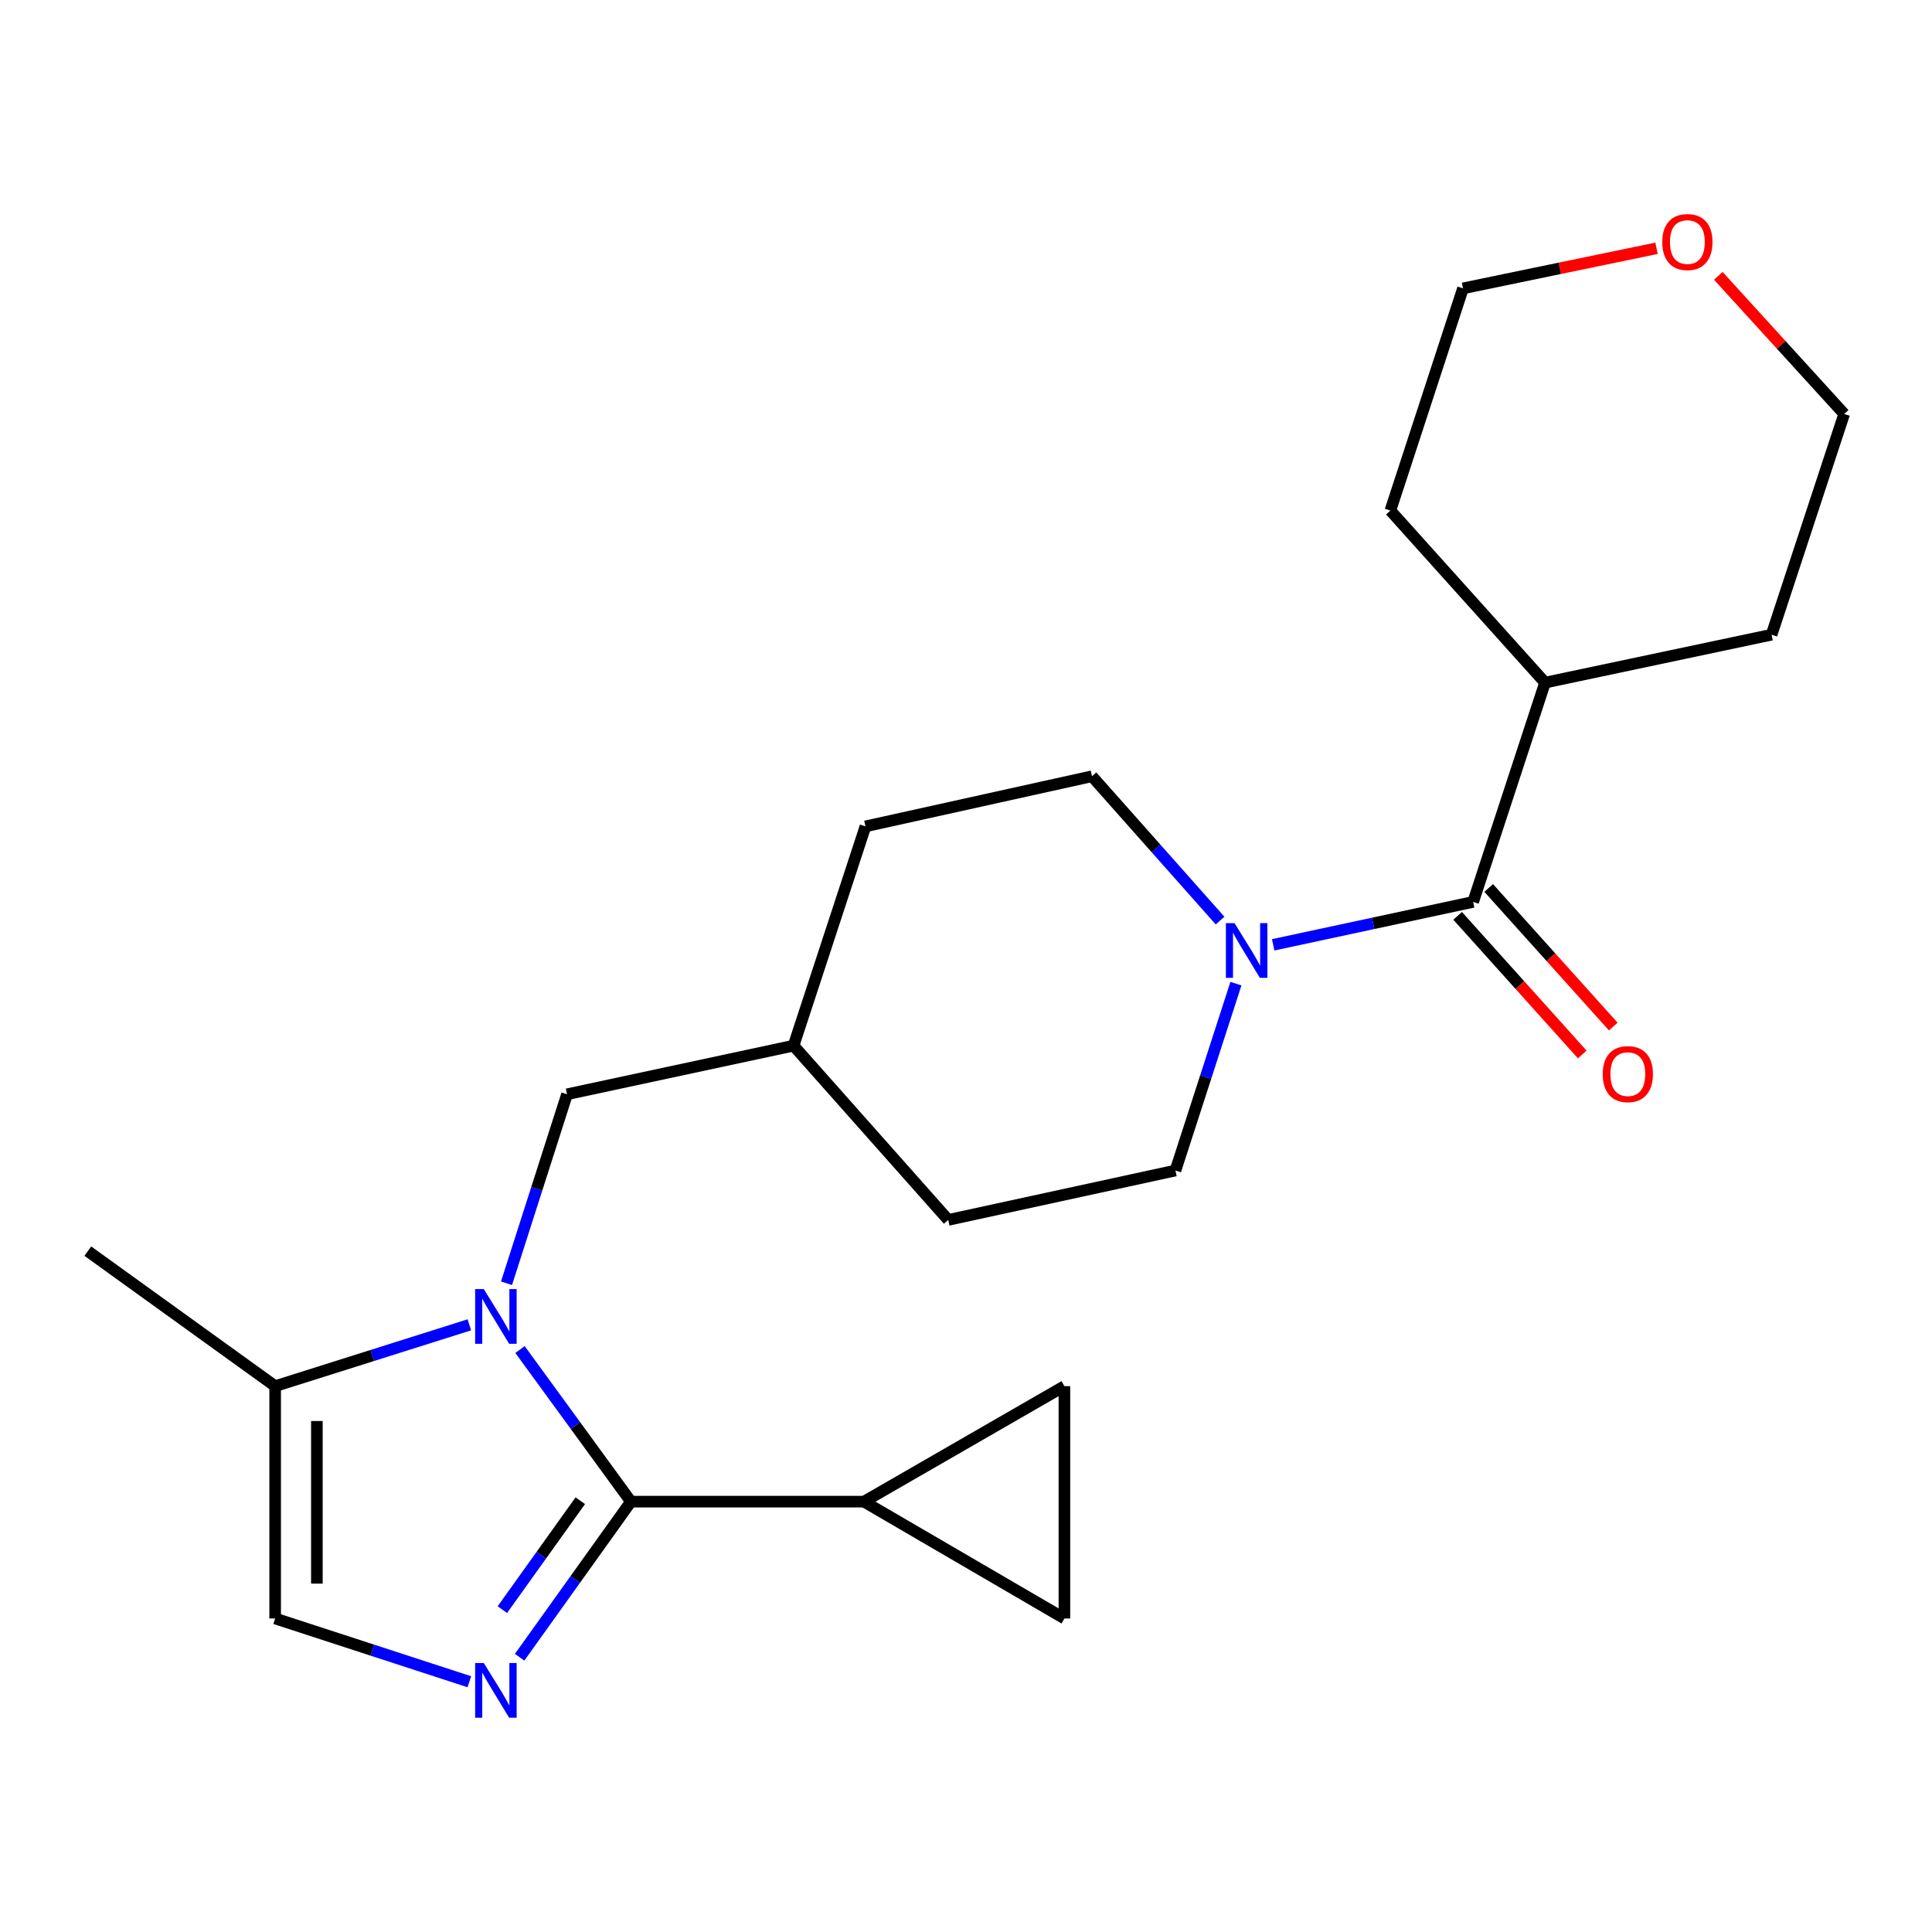 <?xml version='1.0' encoding='iso-8859-1'?>
<svg version='1.1' baseProfile='full'
              xmlns='http://www.w3.org/2000/svg'
                      xmlns:rdkit='http://www.rdkit.org/xml'
                      xmlns:xlink='http://www.w3.org/1999/xlink'
                  xml:space='preserve'
width='1000px' height='1000px' viewBox='0 0 1000 1000'>
<!-- END OF HEADER -->
<rect style='opacity:1.0;fill:#FFFFFF;stroke:none' width='1000' height='1000' x='0' y='0'> </rect>
<path class='bond-0' d='M 326.567,777.249 L 297.863,737.882' style='fill:none;fill-rule:evenodd;stroke:#000000;stroke-width:6px;stroke-linecap:butt;stroke-linejoin:miter;stroke-opacity:1' />
<path class='bond-0' d='M 297.863,737.882 L 269.16,698.515' style='fill:none;fill-rule:evenodd;stroke:#0000FF;stroke-width:6px;stroke-linecap:butt;stroke-linejoin:miter;stroke-opacity:1' />
<path class='bond-1' d='M 326.567,777.249 L 297.759,817.516' style='fill:none;fill-rule:evenodd;stroke:#000000;stroke-width:6px;stroke-linecap:butt;stroke-linejoin:miter;stroke-opacity:1' />
<path class='bond-1' d='M 297.759,817.516 L 268.952,857.782' style='fill:none;fill-rule:evenodd;stroke:#0000FF;stroke-width:6px;stroke-linecap:butt;stroke-linejoin:miter;stroke-opacity:1' />
<path class='bond-1' d='M 300.359,776.762 L 280.193,804.949' style='fill:none;fill-rule:evenodd;stroke:#000000;stroke-width:6px;stroke-linecap:butt;stroke-linejoin:miter;stroke-opacity:1' />
<path class='bond-1' d='M 280.193,804.949 L 260.028,833.135' style='fill:none;fill-rule:evenodd;stroke:#0000FF;stroke-width:6px;stroke-linecap:butt;stroke-linejoin:miter;stroke-opacity:1' />
<path class='bond-4' d='M 326.567,777.249 L 447.192,777.249' style='fill:none;fill-rule:evenodd;stroke:#000000;stroke-width:6px;stroke-linecap:butt;stroke-linejoin:miter;stroke-opacity:1' />
<path class='bond-5' d='M 242.937,685.727 L 192.678,701.599' style='fill:none;fill-rule:evenodd;stroke:#0000FF;stroke-width:6px;stroke-linecap:butt;stroke-linejoin:miter;stroke-opacity:1' />
<path class='bond-5' d='M 192.678,701.599 L 142.418,717.47' style='fill:none;fill-rule:evenodd;stroke:#000000;stroke-width:6px;stroke-linecap:butt;stroke-linejoin:miter;stroke-opacity:1' />
<path class='bond-9' d='M 262.174,664.211 L 277.836,615.301' style='fill:none;fill-rule:evenodd;stroke:#0000FF;stroke-width:6px;stroke-linecap:butt;stroke-linejoin:miter;stroke-opacity:1' />
<path class='bond-9' d='M 277.836,615.301 L 293.498,566.391' style='fill:none;fill-rule:evenodd;stroke:#000000;stroke-width:6px;stroke-linecap:butt;stroke-linejoin:miter;stroke-opacity:1' />
<path class='bond-6' d='M 242.929,870.467 L 192.673,854.096' style='fill:none;fill-rule:evenodd;stroke:#0000FF;stroke-width:6px;stroke-linecap:butt;stroke-linejoin:miter;stroke-opacity:1' />
<path class='bond-6' d='M 192.673,854.096 L 142.418,837.724' style='fill:none;fill-rule:evenodd;stroke:#000000;stroke-width:6px;stroke-linecap:butt;stroke-linejoin:miter;stroke-opacity:1' />
<path class='bond-2' d='M 762.502,466.824 L 710.75,477.93' style='fill:none;fill-rule:evenodd;stroke:#000000;stroke-width:6px;stroke-linecap:butt;stroke-linejoin:miter;stroke-opacity:1' />
<path class='bond-2' d='M 710.75,477.93 L 658.997,489.037' style='fill:none;fill-rule:evenodd;stroke:#0000FF;stroke-width:6px;stroke-linecap:butt;stroke-linejoin:miter;stroke-opacity:1' />
<path class='bond-10' d='M 754.471,474.043 L 786.717,509.914' style='fill:none;fill-rule:evenodd;stroke:#000000;stroke-width:6px;stroke-linecap:butt;stroke-linejoin:miter;stroke-opacity:1' />
<path class='bond-10' d='M 786.717,509.914 L 818.964,545.786' style='fill:none;fill-rule:evenodd;stroke:#FF0000;stroke-width:6px;stroke-linecap:butt;stroke-linejoin:miter;stroke-opacity:1' />
<path class='bond-10' d='M 770.533,459.604 L 802.779,495.475' style='fill:none;fill-rule:evenodd;stroke:#000000;stroke-width:6px;stroke-linecap:butt;stroke-linejoin:miter;stroke-opacity:1' />
<path class='bond-10' d='M 802.779,495.475 L 835.026,531.347' style='fill:none;fill-rule:evenodd;stroke:#FF0000;stroke-width:6px;stroke-linecap:butt;stroke-linejoin:miter;stroke-opacity:1' />
<path class='bond-13' d='M 762.502,466.824 L 799.711,353.325' style='fill:none;fill-rule:evenodd;stroke:#000000;stroke-width:6px;stroke-linecap:butt;stroke-linejoin:miter;stroke-opacity:1' />
<path class='bond-3' d='M 631.505,476.488 L 598.354,439.139' style='fill:none;fill-rule:evenodd;stroke:#0000FF;stroke-width:6px;stroke-linecap:butt;stroke-linejoin:miter;stroke-opacity:1' />
<path class='bond-3' d='M 598.354,439.139 L 565.202,401.789' style='fill:none;fill-rule:evenodd;stroke:#000000;stroke-width:6px;stroke-linecap:butt;stroke-linejoin:miter;stroke-opacity:1' />
<path class='bond-25' d='M 639.709,509.138 L 624.06,557.497' style='fill:none;fill-rule:evenodd;stroke:#0000FF;stroke-width:6px;stroke-linecap:butt;stroke-linejoin:miter;stroke-opacity:1' />
<path class='bond-25' d='M 624.06,557.497 L 608.411,605.856' style='fill:none;fill-rule:evenodd;stroke:#000000;stroke-width:6px;stroke-linecap:butt;stroke-linejoin:miter;stroke-opacity:1' />
<path class='bond-7' d='M 447.192,777.249 L 550.936,837.724' style='fill:none;fill-rule:evenodd;stroke:#000000;stroke-width:6px;stroke-linecap:butt;stroke-linejoin:miter;stroke-opacity:1' />
<path class='bond-8' d='M 447.192,777.249 L 550.936,717.47' style='fill:none;fill-rule:evenodd;stroke:#000000;stroke-width:6px;stroke-linecap:butt;stroke-linejoin:miter;stroke-opacity:1' />
<path class='bond-18' d='M 142.418,717.47 L 45.455,647.588' style='fill:none;fill-rule:evenodd;stroke:#000000;stroke-width:6px;stroke-linecap:butt;stroke-linejoin:miter;stroke-opacity:1' />
<path class='bond-24' d='M 142.418,717.47 L 142.418,837.724' style='fill:none;fill-rule:evenodd;stroke:#000000;stroke-width:6px;stroke-linecap:butt;stroke-linejoin:miter;stroke-opacity:1' />
<path class='bond-24' d='M 164.016,735.508 L 164.016,819.686' style='fill:none;fill-rule:evenodd;stroke:#000000;stroke-width:6px;stroke-linecap:butt;stroke-linejoin:miter;stroke-opacity:1' />
<path class='bond-23' d='M 550.936,837.724 L 550.936,717.47' style='fill:none;fill-rule:evenodd;stroke:#000000;stroke-width:6px;stroke-linecap:butt;stroke-linejoin:miter;stroke-opacity:1' />
<path class='bond-15' d='M 293.498,566.391 L 410.74,541.229' style='fill:none;fill-rule:evenodd;stroke:#000000;stroke-width:6px;stroke-linecap:butt;stroke-linejoin:miter;stroke-opacity:1' />
<path class='bond-11' d='M 608.411,605.856 L 490.797,631.426' style='fill:none;fill-rule:evenodd;stroke:#000000;stroke-width:6px;stroke-linecap:butt;stroke-linejoin:miter;stroke-opacity:1' />
<path class='bond-12' d='M 565.202,401.789 L 447.96,427.731' style='fill:none;fill-rule:evenodd;stroke:#000000;stroke-width:6px;stroke-linecap:butt;stroke-linejoin:miter;stroke-opacity:1' />
<path class='bond-21' d='M 799.711,353.325 L 719.653,264.269' style='fill:none;fill-rule:evenodd;stroke:#000000;stroke-width:6px;stroke-linecap:butt;stroke-linejoin:miter;stroke-opacity:1' />
<path class='bond-22' d='M 799.711,353.325 L 916.965,328.523' style='fill:none;fill-rule:evenodd;stroke:#000000;stroke-width:6px;stroke-linecap:butt;stroke-linejoin:miter;stroke-opacity:1' />
<path class='bond-14' d='M 889.397,142.773 L 921.971,178.521' style='fill:none;fill-rule:evenodd;stroke:#FF0000;stroke-width:6px;stroke-linecap:butt;stroke-linejoin:miter;stroke-opacity:1' />
<path class='bond-14' d='M 921.971,178.521 L 954.545,214.269' style='fill:none;fill-rule:evenodd;stroke:#000000;stroke-width:6px;stroke-linecap:butt;stroke-linejoin:miter;stroke-opacity:1' />
<path class='bond-26' d='M 857.419,128.508 L 807.333,138.883' style='fill:none;fill-rule:evenodd;stroke:#FF0000;stroke-width:6px;stroke-linecap:butt;stroke-linejoin:miter;stroke-opacity:1' />
<path class='bond-26' d='M 807.333,138.883 L 757.246,149.258' style='fill:none;fill-rule:evenodd;stroke:#000000;stroke-width:6px;stroke-linecap:butt;stroke-linejoin:miter;stroke-opacity:1' />
<path class='bond-16' d='M 410.74,541.229 L 490.797,631.426' style='fill:none;fill-rule:evenodd;stroke:#000000;stroke-width:6px;stroke-linecap:butt;stroke-linejoin:miter;stroke-opacity:1' />
<path class='bond-17' d='M 410.74,541.229 L 447.96,427.731' style='fill:none;fill-rule:evenodd;stroke:#000000;stroke-width:6px;stroke-linecap:butt;stroke-linejoin:miter;stroke-opacity:1' />
<path class='bond-19' d='M 757.246,149.258 L 719.653,264.269' style='fill:none;fill-rule:evenodd;stroke:#000000;stroke-width:6px;stroke-linecap:butt;stroke-linejoin:miter;stroke-opacity:1' />
<path class='bond-20' d='M 954.545,214.269 L 916.965,328.523' style='fill:none;fill-rule:evenodd;stroke:#000000;stroke-width:6px;stroke-linecap:butt;stroke-linejoin:miter;stroke-opacity:1' />
<path  class='atom-1' d='M 250.413 667.229
L 259.693 682.229
Q 260.613 683.709, 262.093 686.389
Q 263.573 689.069, 263.653 689.229
L 263.653 667.229
L 267.413 667.229
L 267.413 695.549
L 263.533 695.549
L 253.573 679.149
Q 252.413 677.229, 251.173 675.029
Q 249.973 672.829, 249.613 672.149
L 249.613 695.549
L 245.933 695.549
L 245.933 667.229
L 250.413 667.229
' fill='#0000FF'/>
<path  class='atom-2' d='M 250.413 860.785
L 259.693 875.785
Q 260.613 877.265, 262.093 879.945
Q 263.573 882.625, 263.653 882.785
L 263.653 860.785
L 267.413 860.785
L 267.413 889.105
L 263.533 889.105
L 253.573 872.705
Q 252.413 870.785, 251.173 868.585
Q 249.973 866.385, 249.613 865.705
L 249.613 889.105
L 245.933 889.105
L 245.933 860.785
L 250.413 860.785
' fill='#0000FF'/>
<path  class='atom-4' d='M 639 477.825
L 648.28 492.825
Q 649.2 494.305, 650.68 496.985
Q 652.16 499.665, 652.24 499.825
L 652.24 477.825
L 656 477.825
L 656 506.145
L 652.12 506.145
L 642.16 489.745
Q 641 487.825, 639.76 485.625
Q 638.56 483.425, 638.2 482.745
L 638.2 506.145
L 634.52 506.145
L 634.52 477.825
L 639 477.825
' fill='#0000FF'/>
<path  class='atom-11' d='M 829.559 555.96
Q 829.559 549.16, 832.919 545.36
Q 836.279 541.56, 842.559 541.56
Q 848.839 541.56, 852.199 545.36
Q 855.559 549.16, 855.559 555.96
Q 855.559 562.84, 852.159 566.76
Q 848.759 570.64, 842.559 570.64
Q 836.319 570.64, 832.919 566.76
Q 829.559 562.88, 829.559 555.96
M 842.559 567.44
Q 846.879 567.44, 849.199 564.56
Q 851.559 561.64, 851.559 555.96
Q 851.559 550.4, 849.199 547.6
Q 846.879 544.76, 842.559 544.76
Q 838.239 544.76, 835.879 547.56
Q 833.559 550.36, 833.559 555.96
Q 833.559 561.68, 835.879 564.56
Q 838.239 567.44, 842.559 567.44
' fill='#FF0000'/>
<path  class='atom-15' d='M 860.384 125.281
Q 860.384 118.481, 863.744 114.681
Q 867.104 110.881, 873.384 110.881
Q 879.664 110.881, 883.024 114.681
Q 886.384 118.481, 886.384 125.281
Q 886.384 132.161, 882.984 136.081
Q 879.584 139.961, 873.384 139.961
Q 867.144 139.961, 863.744 136.081
Q 860.384 132.201, 860.384 125.281
M 873.384 136.761
Q 877.704 136.761, 880.024 133.881
Q 882.384 130.961, 882.384 125.281
Q 882.384 119.721, 880.024 116.921
Q 877.704 114.081, 873.384 114.081
Q 869.064 114.081, 866.704 116.881
Q 864.384 119.681, 864.384 125.281
Q 864.384 131.001, 866.704 133.881
Q 869.064 136.761, 873.384 136.761
' fill='#FF0000'/>
</svg>
